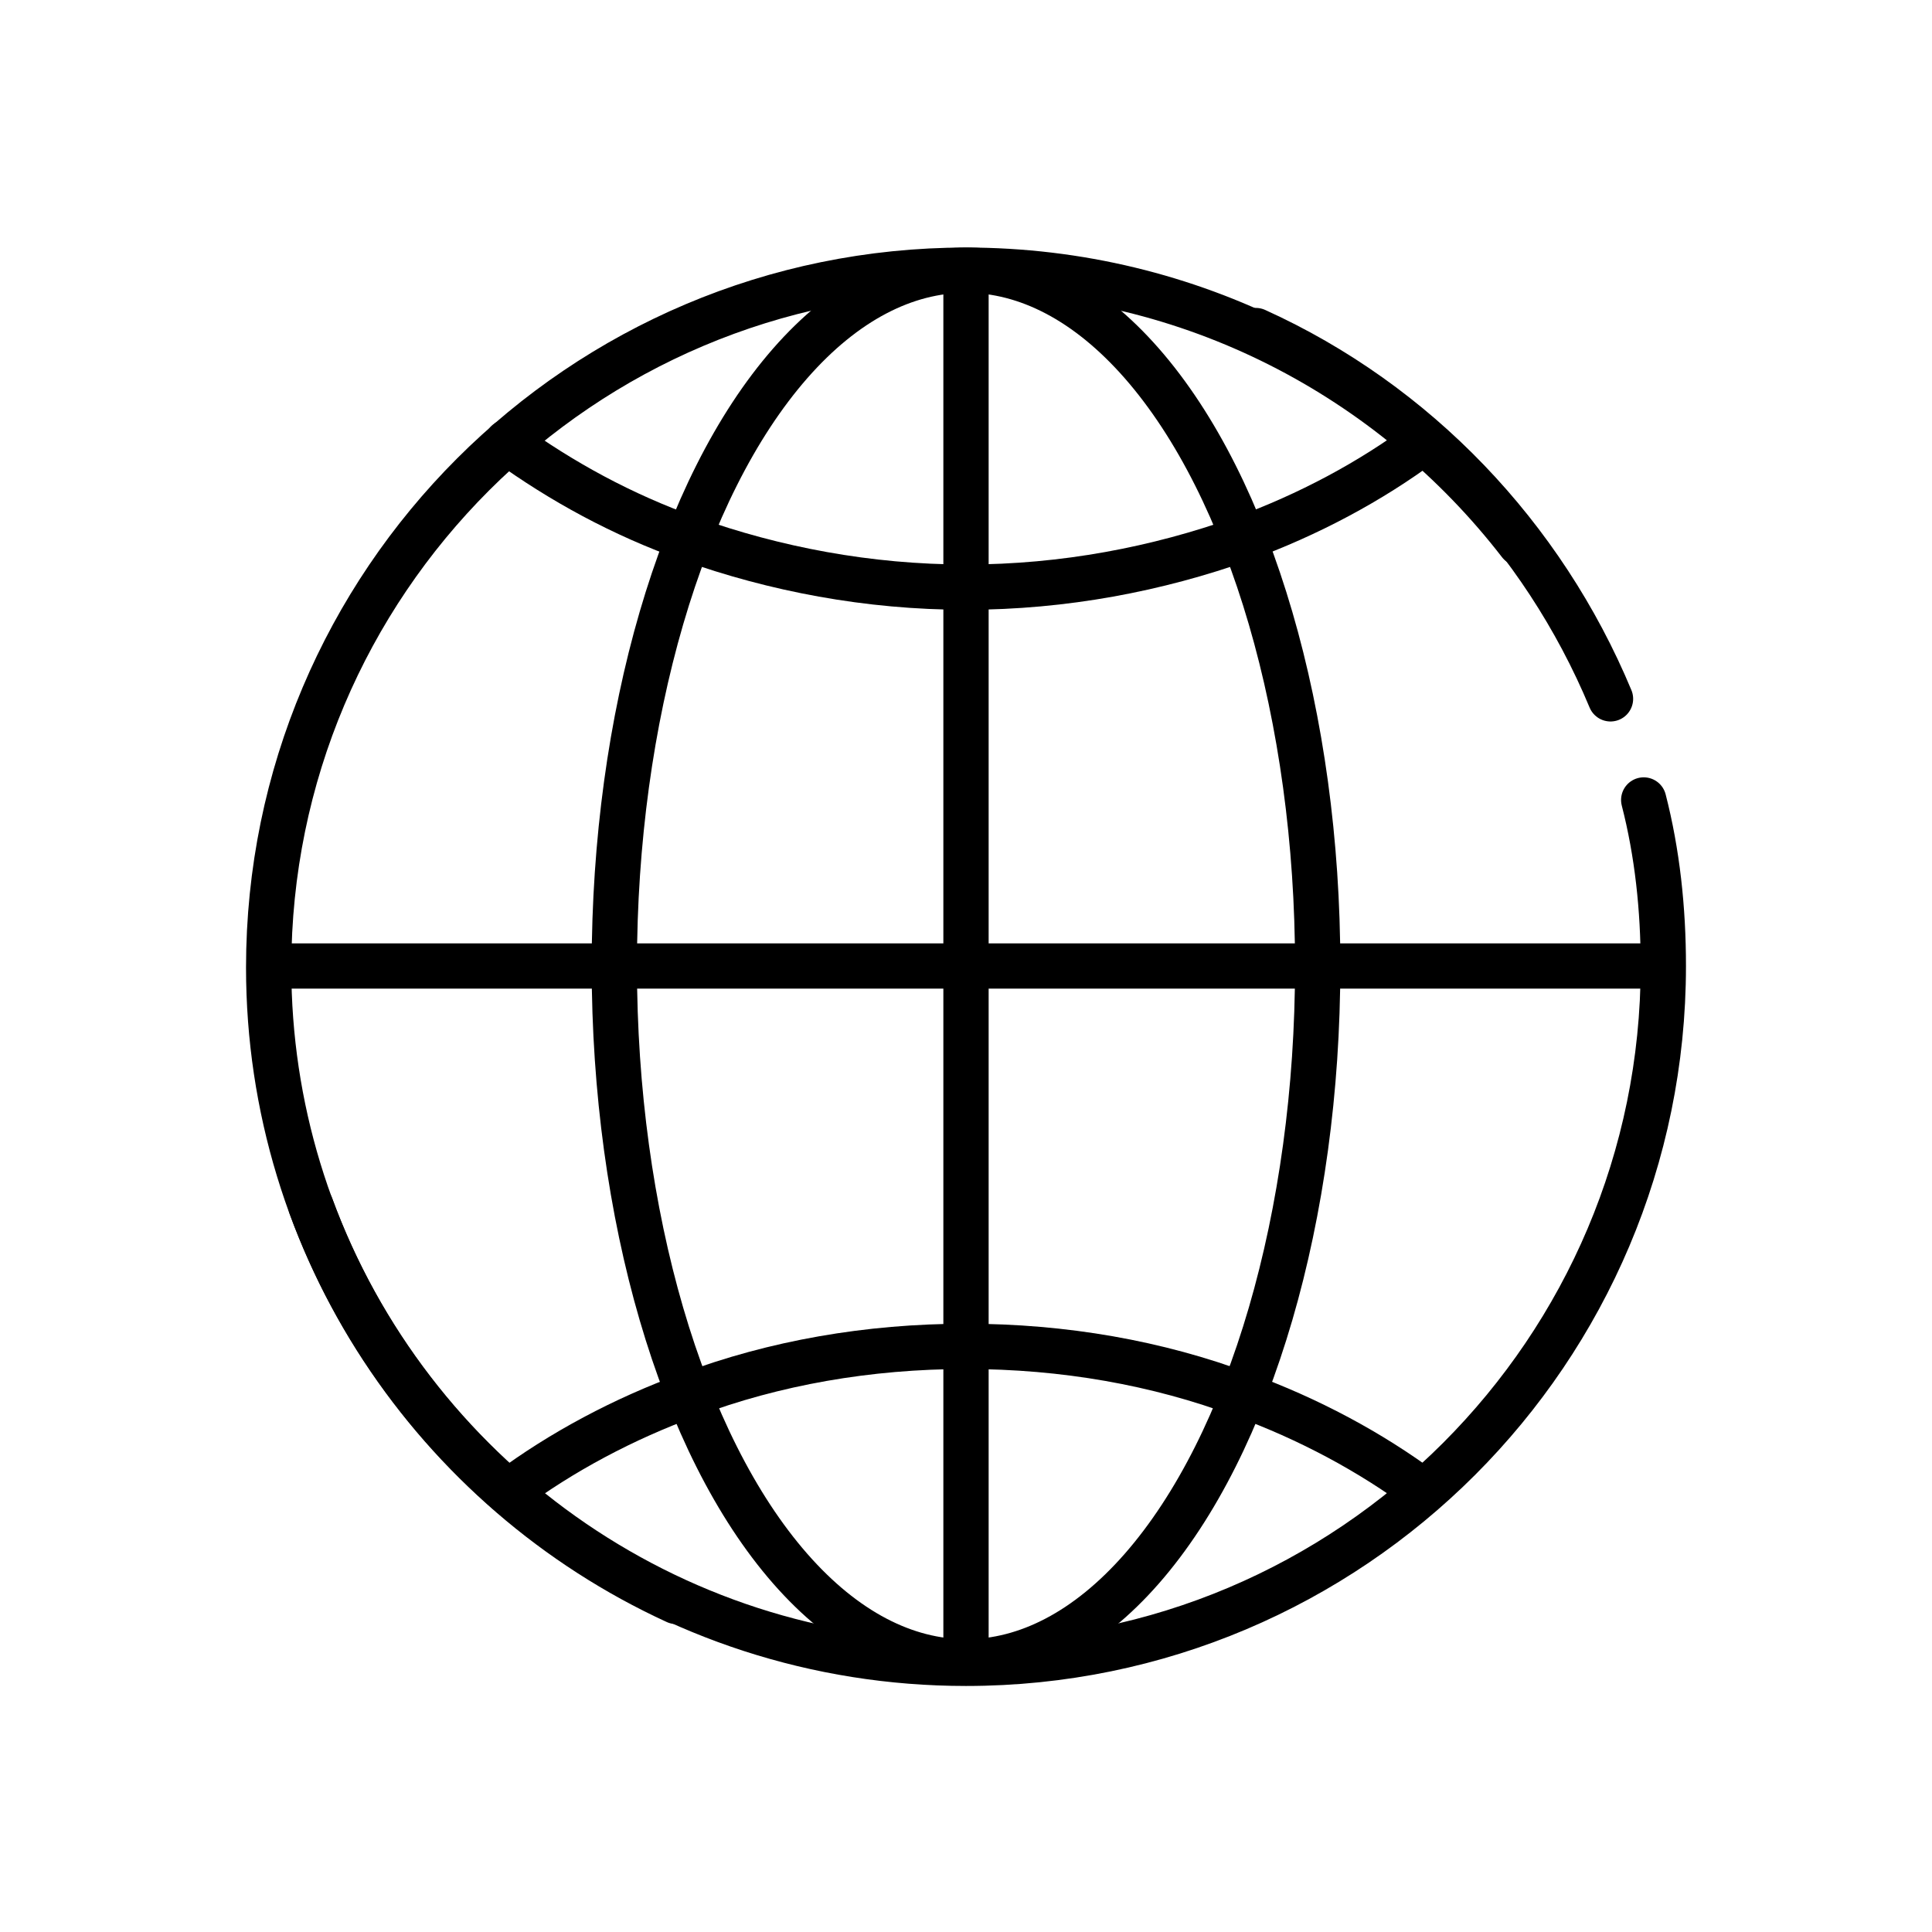 <?xml version="1.0" encoding="utf-8"?>
<!-- Generator: Adobe Illustrator 27.3.1, SVG Export Plug-In . SVG Version: 6.00 Build 0)  -->
<svg version="1.1" id="Слой_1" xmlns="http://www.w3.org/2000/svg" xmlns:xlink="http://www.w3.org/1999/xlink" x="0px" y="0px"
	 viewBox="0 0 128 128" style="enable-background:new 0 0 128 128;" xml:space="preserve">
<style type="text/css">
	.st0{fill:none;stroke:#000;stroke-width:3;stroke-linecap:round;stroke-linejoin:round;stroke-miterlimit:10;}
	.st1{fill:none;stroke:#009EE2;stroke-width:3;stroke-linecap:round;stroke-linejoin:round;stroke-miterlimit:10;}
	.st2{fill-rule:evenodd;clip-rule:evenodd;fill:none;stroke:#009EE2;stroke-width:3;stroke-linecap:round;stroke-miterlimit:10;}
	.st3{fill:none;stroke:#009EE2;stroke-width:3;stroke-linecap:round;stroke-miterlimit:10;}
	
		.st4{fill-rule:evenodd;clip-rule:evenodd;fill:none;stroke:#009EE2;stroke-width:3;stroke-linecap:round;stroke-linejoin:round;stroke-miterlimit:10;}
	
		.st5{fill-rule:evenodd;clip-rule:evenodd;fill:none;stroke:#00B0F0;stroke-width:3;stroke-linecap:round;stroke-linejoin:round;stroke-miterlimit:10;}
	.st6{fill:#FFFFFF;stroke:#009EE2;stroke-width:3;stroke-linecap:round;stroke-miterlimit:10;}
	
		.st7{fill-rule:evenodd;clip-rule:evenodd;fill:none;stroke:#FFFFFF;stroke-width:3;stroke-linecap:round;stroke-linejoin:round;stroke-miterlimit:10;}
	.st8{fill:#009EE2;}
	.st9{fill:none;stroke:#009FE3;stroke-width:2;stroke-linecap:round;stroke-miterlimit:10;}
	.st10{fill:none;stroke:#FFFFFF;stroke-width:3;stroke-linecap:round;stroke-linejoin:round;stroke-miterlimit:10;}
	.st11{fill:#FFFFFF;stroke:#009EE2;stroke-width:3;stroke-linecap:round;stroke-linejoin:round;stroke-miterlimit:10;}
	.st12{fill:#009FE3;}
	.st13{fill:none;stroke:#009EE2;stroke-width:2.691;stroke-linecap:round;stroke-miterlimit:10;}
	.st14{fill:#FFFFFF;stroke:#00B0F0;stroke-width:3;stroke-linecap:round;stroke-linejoin:round;stroke-miterlimit:10;}
	.st15{fill:#00B0F0;}
	.st16{fill:none;stroke:#00B0F0;stroke-width:3;stroke-linecap:round;stroke-miterlimit:10;}
	.st17{fill:none;stroke:#009EE2;stroke-width:2.57;stroke-linecap:round;stroke-miterlimit:10;}
	.st18{fill:none;stroke:#009FE3;stroke-width:1.491;stroke-linecap:round;stroke-linejoin:round;stroke-miterlimit:10;}
	.st19{fill:none;stroke:#00B0F0;stroke-width:2.659;stroke-linecap:round;stroke-linejoin:round;stroke-miterlimit:10;}
	
		.st20{fill-rule:evenodd;clip-rule:evenodd;fill:none;stroke:#00B0F0;stroke-width:2.823;stroke-linecap:round;stroke-linejoin:round;stroke-miterlimit:10;}
	.st21{fill:none;stroke:#00B0F0;stroke-width:3.461;stroke-linecap:round;stroke-linejoin:round;stroke-miterlimit:10;}
	
		.st22{fill-rule:evenodd;clip-rule:evenodd;fill:none;stroke:#00B0F0;stroke-width:3.461;stroke-linecap:round;stroke-linejoin:round;stroke-miterlimit:10;}
	.st23{clip-path:url(#SVGID_00000063613949211286180740000017288706674798621857_);}
	.st24{clip-path:url(#SVGID_00000130643660681566034500000010867348835015657882_);}
	.st25{clip-path:url(#SVGID_00000053519710607826818070000009714418499284768158_);}
	.st26{clip-path:url(#SVGID_00000056393937605674144920000016557744755258082966_);}
	.st27{clip-path:url(#SVGID_00000044174687166671919770000013069824222650411433_);}
	.st28{clip-path:url(#SVGID_00000155851759813979569710000017111497891293558147_);}
	.st29{fill-rule:evenodd;clip-rule:evenodd;fill:#00B0F0;}
	.st30{fill:none;stroke:#00B0F0;stroke-width:3.211;stroke-linecap:round;stroke-linejoin:round;stroke-miterlimit:10;}
	.st31{fill:none;stroke:#00B0F0;stroke-width:3;stroke-linecap:round;stroke-linejoin:round;}
	.st32{fill:none;stroke:#00B0F0;stroke-width:3;stroke-linecap:round;stroke-linejoin:round;stroke-dasharray:11.103,11.103;}
	.st33{fill:none;stroke:#00B0F0;stroke-width:3;stroke-linecap:round;stroke-linejoin:round;stroke-dasharray:9.73,9.73;}
	.st34{fill:none;stroke:#00B0F0;stroke-width:3;stroke-linecap:round;stroke-linejoin:round;stroke-dasharray:6.799,6.799;}
	.st35{fill:none;stroke:#00B0F0;stroke-width:2.336;stroke-linecap:round;stroke-linejoin:round;stroke-miterlimit:10;}
	.st36{fill:none;stroke:#00B0F0;stroke-width:3;stroke-linecap:round;stroke-linejoin:round;stroke-dasharray:5.108,10.215;}
	.st37{fill:none;stroke:#00B0F0;stroke-width:3;stroke-linecap:round;stroke-linejoin:round;stroke-dasharray:5.184,5.184;}
	.st38{fill:none;stroke:#00B0F0;stroke-width:2.637;stroke-linecap:round;stroke-linejoin:round;stroke-miterlimit:10;}
	.st39{fill:none;stroke:#00B0F0;stroke-width:3.253;stroke-linecap:round;stroke-linejoin:round;stroke-miterlimit:10;}
</style>
<g>
	<g>
		<path class="st0" d="M44.8,106.1c-15.9-7.3-27-23.4-27-42c0-25.5,20.7-46.2,46.2-46.2c14.9,0,28.2,7.1,36.7,18.1"/>
		<path class="st0" d="M108.9,53c0.9,3.5,1.3,7.2,1.3,11c0,25.5-20.7,46.2-46.2,46.2c-19.9,0-36.9-12.6-43.4-30.3"/>
		<path class="st0" d="M83.2,21.9c10.6,4.8,19,13.6,23.5,24.4"/>
	</g>
	<ellipse class="st0" cx="64" cy="64" rx="23.3" ry="46.1"/>
	<line class="st0" x1="64" y1="18" x2="64" y2="110.1"/>
	<line class="st0" x1="110.1" y1="64" x2="17.9" y2="64"/>
	<path class="st0" d="M33.6,29.3c3.6,2.6,7.6,4.8,12.1,6.4c5.6,2,11.8,3.2,18.3,3.2c0,0,0,0,0,0c6.5,0,12.7-1.2,18.3-3.2
		c4.4-1.6,8.5-3.8,12-6.4c0,0,0,0,0.1-0.1"/>
	<path class="st0" d="M94.3,98.8c-3.5-2.6-7.6-4.8-12-6.4c-5.6-2.1-11.8-3.2-18.3-3.2c0,0,0,0,0,0c-6.5,0-12.7,1.1-18.3,3.2
		c-4.4,1.6-8.5,3.8-12,6.4c0,0,0,0-0.1,0"/>
</g>
</svg>

